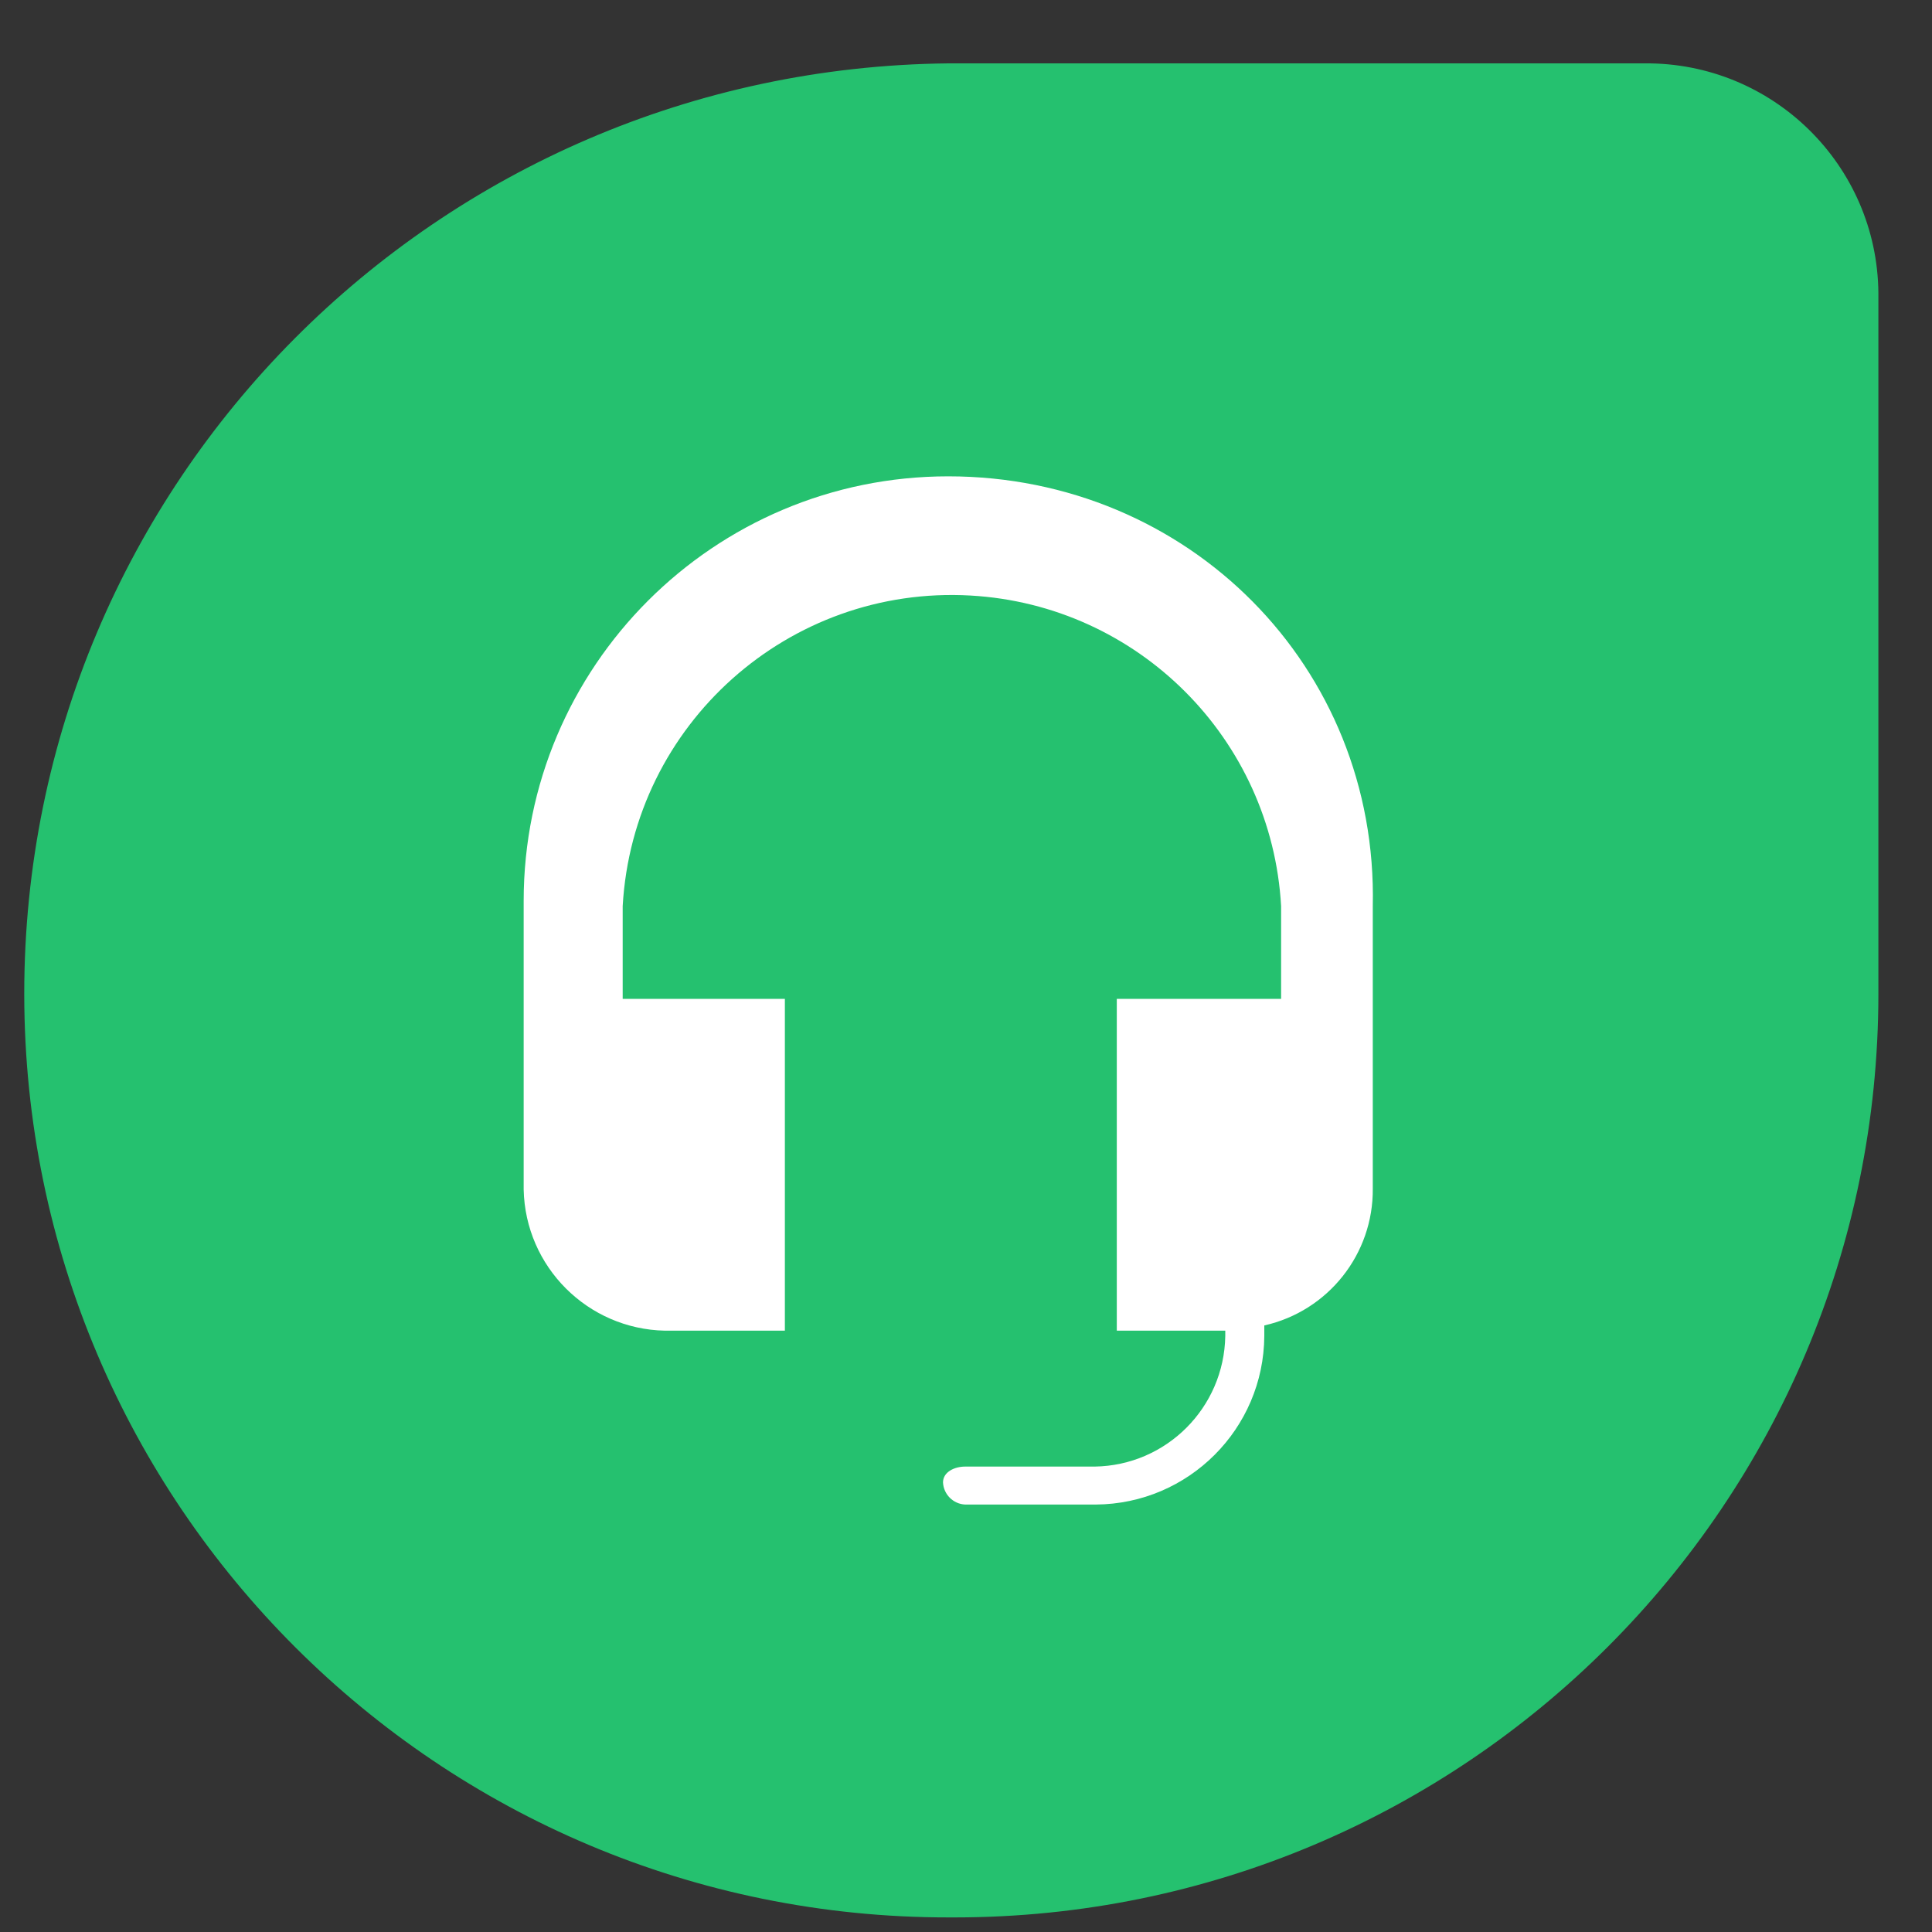<?xml version="1.0" encoding="UTF-8"?>
<svg xmlns="http://www.w3.org/2000/svg" id="Layer_1" viewBox="0 0 200 200">
  <rect x="0" y="0" width="200" height="200" fill="#333333" stroke="none"/>
  <defs>
    <style>.cls-1{fill:#25c16f;}.cls-1,.cls-2{stroke-width:0px;}.cls-2{fill:#fff;}</style>
  </defs>
  <g id="g14">
    <path id="path10" class="cls-1" d="m98.16,6.56h72.08c13.25-.12,24.09,10.52,24.21,23.77,0,.15,0,.29,0,.44v72.08c0,52.82-42.82,95.64-95.64,95.64h-.55c-52.82.06-95.69-42.71-95.75-95.53,0-.04,0-.07,0-.11C2.52,49.86,45.27,7.11,98.16,6.56Z"></path>
    <path id="path12" class="cls-2" d="m98.16,49.31c-24.27,0-43.95,19.68-43.95,43.95h0v29.88c.17,8,6.62,14.44,14.61,14.61h12.43v-34.35h-16.79v-9.6c1.07-18.82,17.19-33.22,36.01-32.15,17.33.98,31.17,14.82,32.15,32.15v9.6h-17.01v34.35h11.23v.55c-.12,7.42-6.1,13.41-13.52,13.52h-13.41c-1.09,0-2.29.55-2.29,1.64.06,1.24,1.05,2.23,2.29,2.29h13.52c9.61-.06,17.39-7.84,17.45-17.45v-1.09c6.62-1.49,11.3-7.4,11.23-14.18v-29.23c.55-24.76-19.08-44.49-43.95-44.49Z"></path>
  </g>
</svg>
